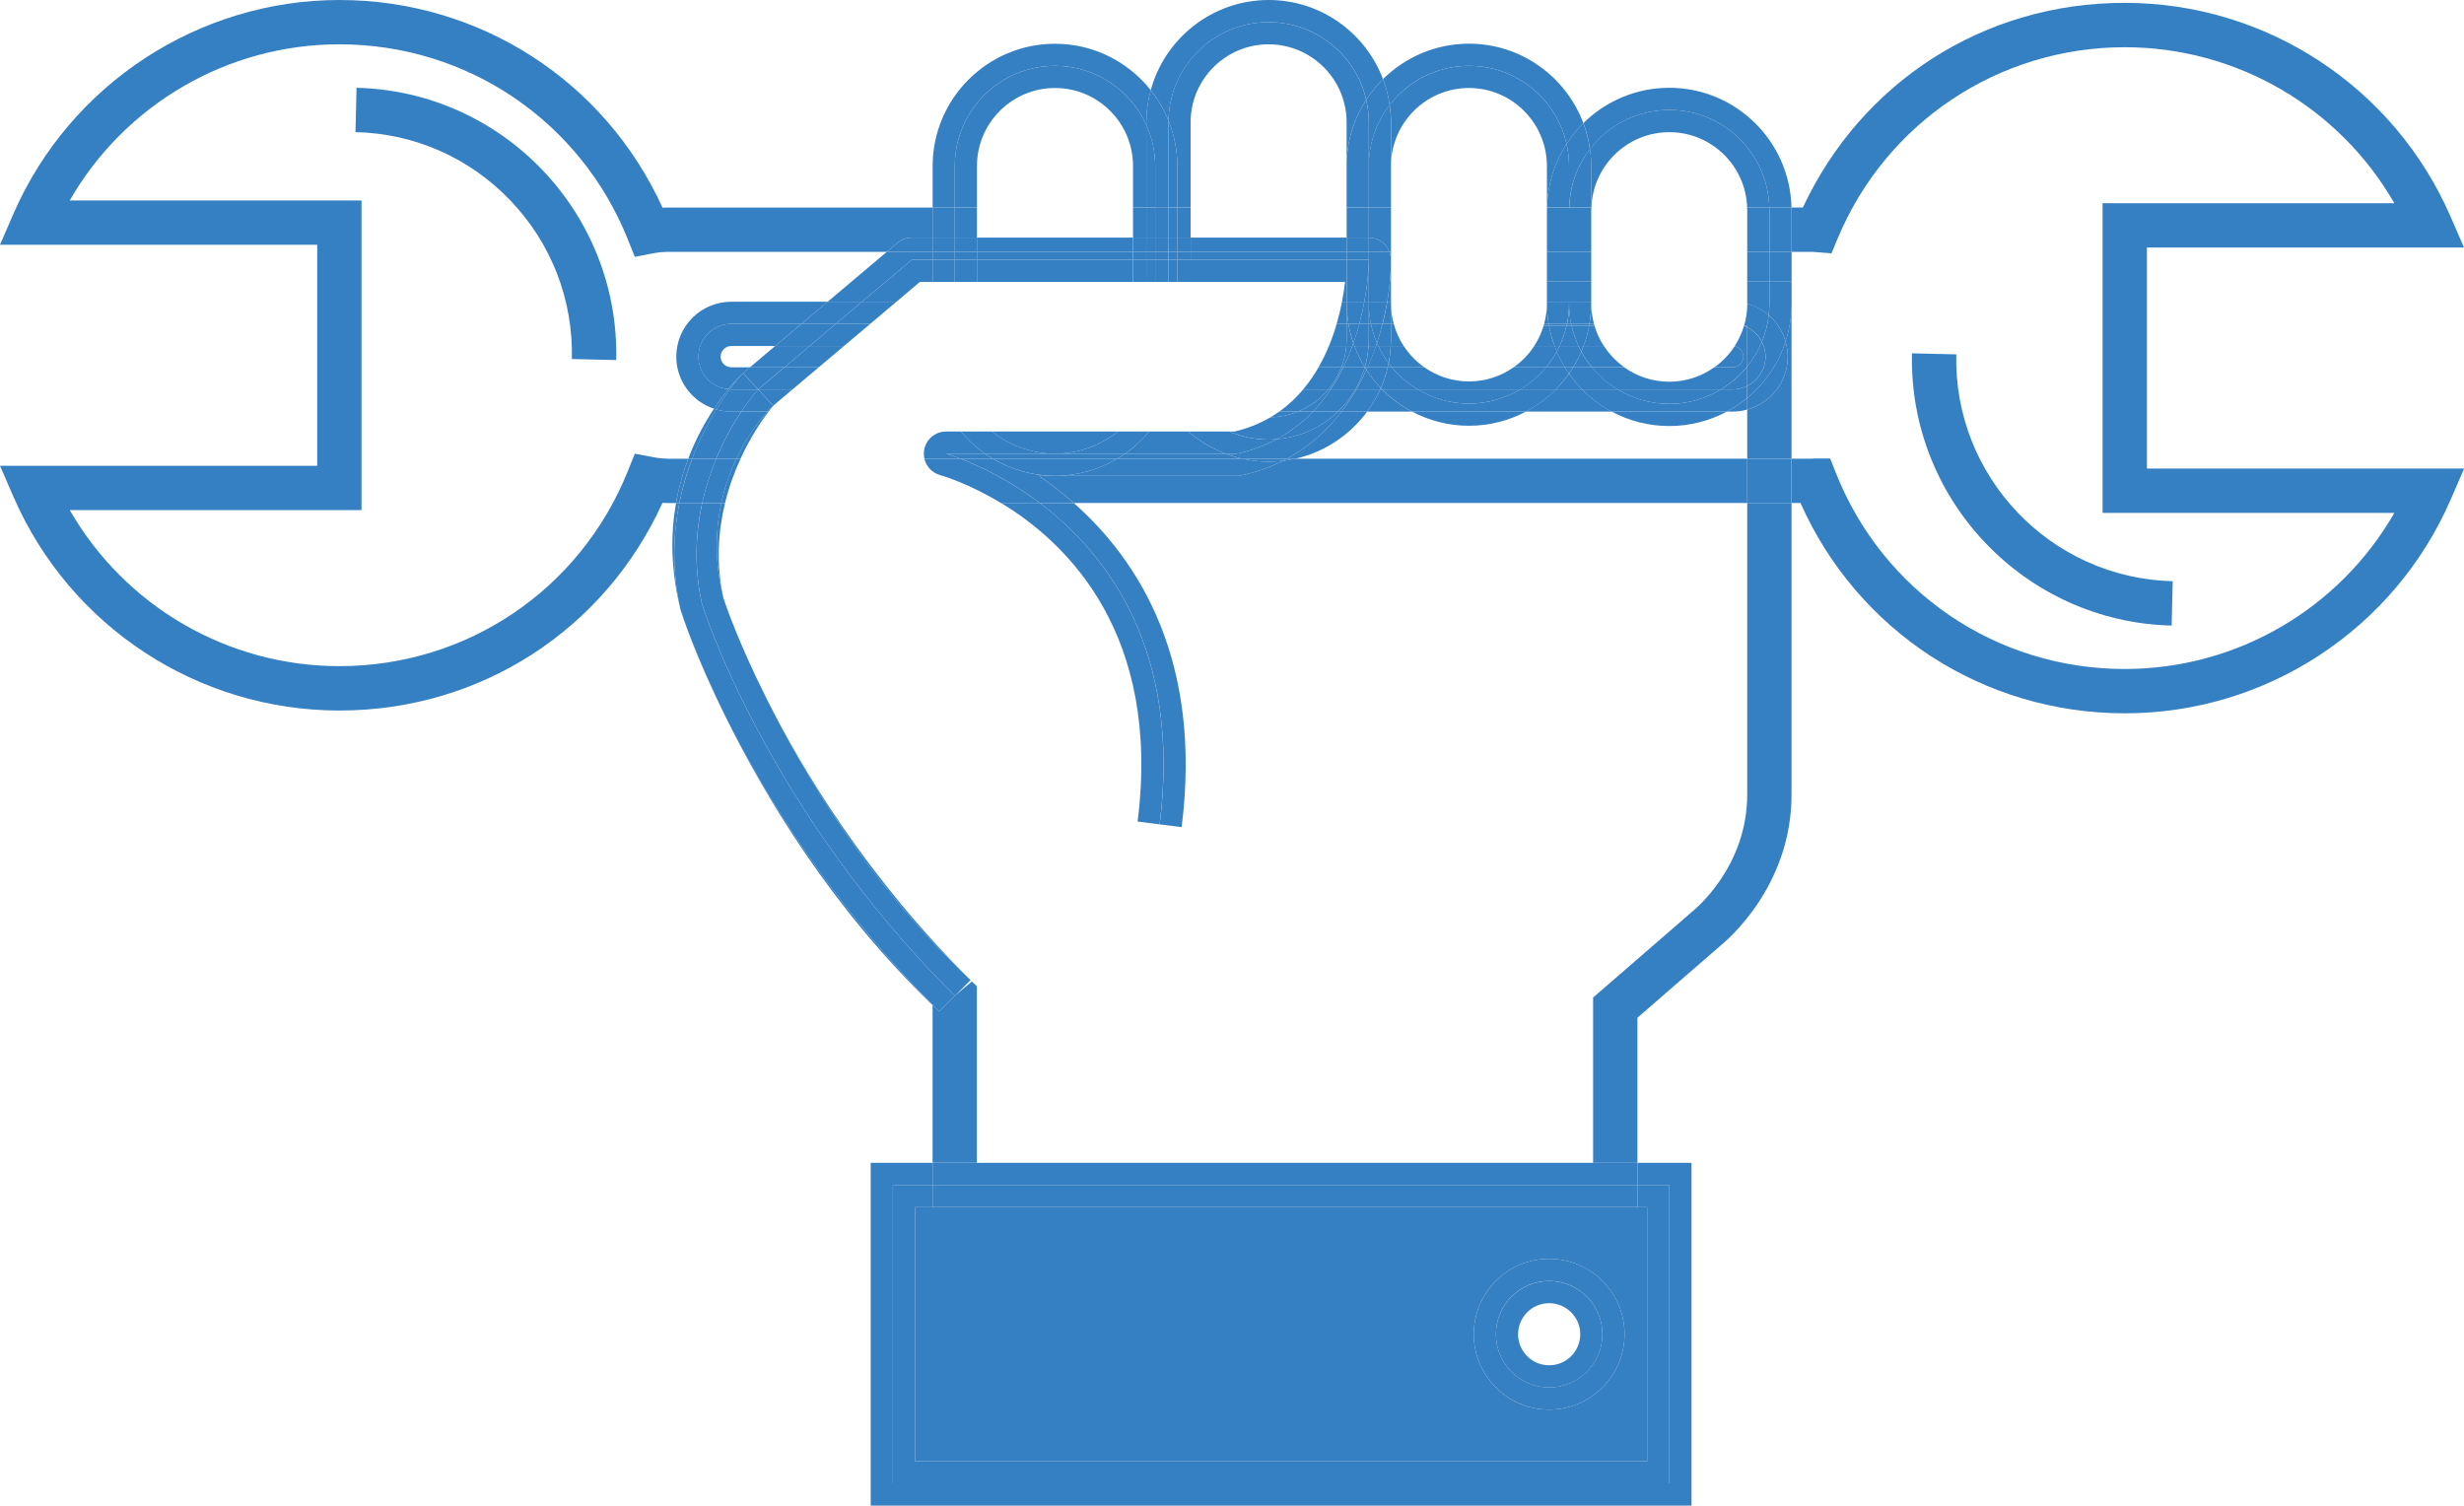 <svg viewBox="0 0 354.76 216.77" xmlns="http://www.w3.org/2000/svg" data-name="Capa 2" id="Capa_2">
  <defs>
    <style>
      .cls-1 {
        fill: none;
      }

      .cls-2 {
        fill: #3580c3;
      }
    </style>
  </defs>
  <g data-name="Capa 1" id="Capa_1-2">
    <g>
      <path d="M257.95,43.73v22.31h2.86c.18-.02.34-.03.5-.03h2.17l.8,2.02c6.8,17.19,23.14,28.29,41.61,28.29,16.15,0,30.89-8.68,38.82-22.47h-42.01V29.26h42.01c-7.92-13.79-22.67-22.46-38.82-22.46-18.13,0-34.35,10.81-41.33,27.54l-.89,2.14-2.35-.19c-.14-.01-.28-.03-.43-.03h-2.95v7.47ZM281.66,51.02c-.41,17.59,13.57,32.25,31.16,32.66l-.15,6.38c-21.11-.5-37.89-18.08-37.39-39.2l6.38.15Z" class="cls-1"></path>
      <path d="M249.48,59.26h-.85c-2.47,1.33-5.29,2.08-8.29,2.08s-5.82-.76-8.3-2.08h-12.35c-2.45,1.3-5.24,2.04-8.2,2.04s-5.75-.74-8.2-2.04h-6.45c-2.48,3.37-6.12,5.83-10.33,6.78h65.05v-7.06c-.67.18-1.36.29-2.08.29Z" class="cls-1"></path>
      <path d="M170.12,119.09l-3.17-.4h0l-27.02,22.62.73.69v25.43h88.71v-23.8l14.19-12.3c.32-.25,8.05-6.43,8-17.04v-41.86h-96.96c9.42,8.34,18.53,22.76,15.52,46.66Z" class="cls-1"></path>
      <path d="M97.37,51.35c0-4.36,3.55-7.91,7.92-7.91h13.88l8.51-7.17h-31.41c-.78,0-1.53.07-2.28.22l-2.59.5-.98-2.45c-6.84-17.1-23.15-28.15-41.56-28.15-16.15,0-30.89,8.68-38.82,22.47h42.01v44.58H10.04c7.93,13.8,22.67,22.47,38.82,22.47,18.41,0,34.72-11.05,41.56-28.15l.98-2.44,2.58.49c.82.15,1.54.23,2.29.23h2.82c1.09-2.87,2.43-5.28,3.7-7.19-3.14-1.05-5.42-4.01-5.42-7.5ZM82.35,51.69c.2-8.53-2.93-16.62-8.82-22.79-5.88-6.17-13.82-9.68-22.34-9.88l.15-6.38c21.11.49,37.89,18.08,37.39,39.2l-6.38-.15Z" class="cls-1"></path>
      <path d="M131.75,173.81v36.58h105.4v-36.58h-105.4ZM223.04,181.24c5.99,0,10.86,4.87,10.86,10.85s-4.87,10.86-10.86,10.86-10.85-4.87-10.85-10.86,4.87-10.85,10.85-10.85Z" class="cls-2"></path>
      <polygon points="240.34 170.61 240.34 213.57 128.55 213.57 128.55 170.61 134.28 170.61 134.28 167.42 125.36 167.42 125.36 216.77 243.54 216.77 243.54 167.42 235.76 167.42 235.76 170.61 240.34 170.61" class="cls-2"></polygon>
      <polygon points="128.55 213.57 240.34 213.57 240.34 170.61 235.76 170.61 235.76 173.81 237.15 173.81 237.15 210.38 131.75 210.38 131.75 173.81 134.28 173.81 134.28 170.61 128.55 170.61 128.55 213.57" class="cls-2"></polygon>
      <path d="M140.66,142l-.73-.69-2.46,2.06h0l-2.25,2.26c-15.42-15.31-25.09-31.13-30.71-42.35,5.64,11.44,15.2,27.4,29.76,41.45v22.68h6.38v-25.43Z" class="cls-2"></path>
      <path d="M102.79,58.85c-1.27,1.91-2.61,4.32-3.7,7.19h.57c1.07-2.8,2.32-5.18,3.48-7.08-.12-.03-.23-.07-.35-.11Z" class="cls-2"></path>
      <path d="M97.81,72.42h-.48c-.77,4.38-.79,9.44.59,15.1-1.2-5.54-1-10.64-.11-15.1Z" class="cls-2"></path>
      <path d="M251.56,114.28c.05,10.61-7.68,16.79-8,17.04l-14.19,12.3v23.8h6.38v-20.89l11.79-10.23c1.09-.87,10.47-8.74,10.4-22.04v-41.84h-6.38v41.86Z" class="cls-2"></path>
      <path d="M97.94,87.64l.03.11c-.02-.06-.03-.12-.05-.18,0,.02,0,.05.02.07Z" class="cls-2"></path>
      <path d="M257.08,49.17c.2.69.31,1.42.31,2.18,0,3.64-2.47,6.7-5.83,7.62v7.06h6.38v-22.31c0,1.9-.31,3.73-.87,5.44Z" class="cls-2"></path>
      <polygon points="140.66 167.42 134.28 167.42 134.28 170.61 235.76 170.61 235.76 167.42 229.38 167.42 140.66 167.42" class="cls-2"></polygon>
      <rect height="3.19" width="101.48" y="170.61" x="134.28" class="cls-2"></rect>
      <path d="M184.73,66.34c-1.79.91-3.78,1.62-5.97,2.1-.22.05-.45.07-.67.07h-28.5c1.64,1.12,3.33,2.42,5.01,3.91h96.96v-6.38h-65.05c-.59.13-1.18.23-1.79.31Z" class="cls-2"></path>
      <path d="M96.27,66.04c-.75,0-1.47-.07-2.29-.23l-2.58-.49-.98,2.44c-6.84,17.1-23.15,28.15-41.56,28.15-16.15,0-30.89-8.68-38.82-22.47h42.01V28.86H10.04C17.97,15.06,32.71,6.38,48.86,6.38c18.41,0,34.73,11.05,41.56,28.15l.98,2.45,2.59-.5c.75-.15,1.5-.22,2.28-.22h31.41l1.54-1.3c.58-.49,1.31-.75,2.06-.75h3v-4.33h-38.01c-.3,0-.59,0-.88.02C87.08,11.66,69.07,0,48.86,0S10.08,12.08,1.94,30.77l-1.94,4.47h45.67v31.82H0l1.94,4.47c8.13,18.69,26.55,30.77,46.92,30.77s38.21-11.65,46.52-29.89c.3.02.59.02.89.02h1.06c.41-2.33,1.03-4.46,1.76-6.38h-2.82Z" class="cls-2"></path>
      <path d="M309.09,35.64h45.67l-1.94-4.47C344.68,12.49,326.27.41,305.9.41s-37.93,11.49-46.33,29.47h-1.63c0,.12.02.25.02.37v6.01h2.95c.15,0,.29.01.43.03l2.35.19.89-2.14c6.98-16.73,23.2-27.54,41.33-27.54,16.15,0,30.89,8.67,38.82,22.46h-42.01v44.59h42.01c-7.93,13.8-22.67,22.47-38.82,22.47-18.48,0-34.81-11.1-41.61-28.29l-.8-2.02h-2.17c-.17,0-.32.01-.5.03h-2.86v6.38h1.26c8.23,18.47,26.32,30.28,46.69,30.28s38.79-12.08,46.92-30.77l1.94-4.47h-45.67v-31.82Z" class="cls-2"></path>
      <path d="M99.66,66.04h-.57c-.73,1.93-1.35,4.06-1.76,6.38h.48c.46-2.31,1.1-4.44,1.84-6.38Z" class="cls-2"></path>
      <rect height="6.38" width="6.38" y="66.04" x="251.56" class="cls-2"></rect>
      <path d="M248.63,59.26h.85c.72,0,1.42-.11,2.08-.29v-1.68c-.91.75-1.89,1.41-2.93,1.97Z" class="cls-2"></path>
      <path d="M227.79,56.07h-3.79c-1.26,1.27-2.71,2.35-4.31,3.19h12.35c-1.58-.85-3.01-1.93-4.26-3.19Z" class="cls-2"></path>
      <path d="M100.56,51.35c0-2.61,2.11-4.72,4.73-4.72h10.1l3.78-3.19h-13.88c-4.37,0-7.92,3.55-7.92,7.91,0,3.49,2.27,6.45,5.42,7.5.74-1.12,1.46-2.06,2.08-2.82-2.41-.22-4.31-2.21-4.31-4.68Z" class="cls-2"></path>
      <path d="M198.99,56.07h-.28c-.51,1.13-1.14,2.2-1.87,3.19h6.45c-1.59-.84-3.05-1.92-4.31-3.19Z" class="cls-2"></path>
      <path d="M251.56,57.29v1.68c3.35-.92,5.83-3.98,5.83-7.62,0-.76-.11-1.49-.31-2.18-1.04,3.2-2.98,6.01-5.51,8.12Z" class="cls-2"></path>
      <path d="M104.87,56.03c-.63.76-1.34,1.71-2.08,2.82.11.04.23.07.35.11.71-1.16,1.38-2.13,1.95-2.91-.07,0-.14-.01-.21-.02Z" class="cls-2"></path>
      <path d="M198.71,56.07h.28c-.06-.06-.12-.13-.18-.2-.03.07-.07.13-.1.2Z" class="cls-2"></path>
      <path d="M224,56.07h3.79c-.69-.7-1.32-1.47-1.89-2.28-.57.81-1.2,1.58-1.9,2.28Z" class="cls-2"></path>
      <path d="M106.99,53.72h0s.06-.06.1-.09l.89-.75h-2.69c-.85,0-1.54-.69-1.54-1.53s.69-1.53,1.54-1.53h6.31l3.78-3.19h-10.1c-2.62,0-4.73,2.12-4.73,4.72,0,2.46,1.89,4.46,4.31,4.68,1.14-1.39,1.99-2.19,2.12-2.31Z" class="cls-2"></path>
      <path d="M106.99,53.72h0c-.14.12-.98.91-2.12,2.31.07,0,.14.02.21.02.93-1.27,1.6-2.01,1.72-2.14.06-.07.13-.13.2-.19Z" class="cls-2"></path>
      <path d="M51.33,12.64l-.15,6.38c8.52.2,16.46,3.71,22.34,9.88,5.88,6.17,9.01,14.26,8.82,22.79l6.38.15c.49-21.12-16.28-38.7-37.39-39.2Z" class="cls-2"></path>
      <path d="M312.67,90.06l.15-6.38c-17.59-.42-31.57-15.07-31.16-32.66l-6.38-.15c-.49,21.11,16.28,38.69,37.39,39.2Z" class="cls-2"></path>
      <path d="M137.47,23.9c0-7.97,6.46-14.42,14.43-14.42,5.85,0,10.88,3.49,13.14,8.51v-.37c0-1.61.24-3.16.64-4.64-3.23-4.06-8.2-6.68-13.78-6.68-9.72,0-17.62,7.9-17.62,17.61v5.98h3.19v-5.98Z" class="cls-2"></path>
      <rect height="4.33" width="3.19" y="29.88" x="134.28" class="cls-2"></rect>
      <path d="M140.66,23.9c0-6.19,5.04-11.23,11.24-11.23s11.23,5.04,11.23,11.23v5.98h1.91v-11.89c-2.26-5.01-7.29-8.51-13.14-8.51-7.97,0-14.43,6.45-14.43,14.42v5.98h3.19v-5.98Z" class="cls-2"></path>
      <rect height="4.33" width="3.19" y="29.88" x="137.47" class="cls-2"></rect>
      <rect height="4.33" width="1.91" y="29.88" x="163.13" class="cls-2"></rect>
      <path d="M185.3,66.04h1.21c4.21-.95,7.85-3.41,10.33-6.78h-3.68c-2.05,2.68-4.64,5.04-7.86,6.78Z" class="cls-2"></path>
      <path d="M182.66,3.19c6.85,0,12.58,4.78,14.05,11.19.7-1.08,1.5-2.09,2.41-2.99-2.52-6.65-8.94-11.39-16.46-11.39-8.1,0-14.93,5.51-16.98,12.97,1.06,1.33,1.92,2.81,2.56,4.41.13-7.86,6.53-14.19,14.41-14.19Z" class="cls-2"></path>
      <path d="M184.73,66.34c.61-.07,1.2-.17,1.79-.31h-1.21c-.19.1-.38.21-.57.31Z" class="cls-2"></path>
      <path d="M195.29,56.07c-.64,1.1-1.35,2.17-2.13,3.19h3.68c.73-.99,1.36-2.06,1.87-3.19h-3.42Z" class="cls-2"></path>
      <path d="M196.73,53.26c-.44.95-.91,1.89-1.45,2.81h3.42c.03-.07.07-.13.1-.2-.77-.8-1.47-1.68-2.08-2.61Z" class="cls-2"></path>
      <path d="M165.04,17.99c.81,1.81,1.28,3.81,1.28,5.92v5.98h1.91v-12.27c0-.08.01-.16.01-.23-.64-1.6-1.51-3.08-2.56-4.41-.41,1.48-.64,3.03-.64,4.64v.37Z" class="cls-2"></path>
      <rect height="4.33" width="1.91" y="29.88" x="166.32" class="cls-2"></rect>
      <path d="M166.32,29.88v-5.98c0-2.11-.46-4.11-1.28-5.92v11.89h1.28Z" class="cls-2"></path>
      <rect height="4.33" width="1.28" y="29.88" x="165.04" class="cls-2"></rect>
      <path d="M169.51,29.88h1.91v-12.27c0-6.19,5.04-11.23,11.23-11.23s11.23,5.04,11.23,11.23v6.29c0-3.51,1.04-6.77,2.82-9.52-1.47-6.41-7.2-11.19-14.05-11.19-7.89,0-14.29,6.33-14.41,14.19.81,2.02,1.27,4.22,1.27,6.52v5.98Z" class="cls-2"></path>
      <rect height="4.33" width="1.91" y="29.88" x="169.51" class="cls-2"></rect>
      <path d="M169.51,23.9c0-2.31-.46-4.5-1.27-6.52,0,.08-.01.16-.01.23v12.27h1.28v-5.98Z" class="cls-2"></path>
      <rect height="4.33" width="1.28" y="29.88" x="168.23" class="cls-2"></rect>
      <path d="M211.5,61.3c2.96,0,5.75-.74,8.2-2.04h-16.4c2.45,1.3,5.24,2.04,8.2,2.04Z" class="cls-2"></path>
      <path d="M211.5,9.48c6.87,0,12.6,4.8,14.05,11.24.7-1.08,1.51-2.08,2.42-2.99-2.51-6.67-8.94-11.44-16.47-11.44-4.82,0-9.19,1.95-12.38,5.1.45,1.19.77,2.43.96,3.73,2.63-3.43,6.76-5.64,11.42-5.64Z" class="cls-2"></path>
      <path d="M222.61,52.88h2.71c-.44-.72-.85-1.46-1.18-2.25-.44.8-.95,1.55-1.53,2.25Z" class="cls-2"></path>
      <path d="M199.79,52.88h.59c-.16-.19-.3-.4-.45-.6-.04.2-.09.4-.14.6Z" class="cls-2"></path>
      <path d="M224,56.07h-5.14c-2.16,1.29-4.67,2.04-7.36,2.04s-5.21-.75-7.36-2.04h-5.14c1.26,1.27,2.71,2.35,4.31,3.19h16.4c1.6-.84,3.05-1.92,4.31-3.19Z" class="cls-2"></path>
      <path d="M200.39,52.88h-.59c-.24,1.03-.57,2.04-.98,2.99.06.06.12.13.18.2h5.14c-1.42-.85-2.69-1.92-3.75-3.19Z" class="cls-2"></path>
      <path d="M225.31,52.88h-2.71c-1.05,1.27-2.32,2.34-3.75,3.19h5.14c.7-.7,1.33-1.47,1.9-2.28-.21-.3-.4-.6-.59-.91Z" class="cls-2"></path>
      <path d="M196.7,14.38c.24,1.04.38,2.12.38,3.23v6.29c0-3.31,1.12-6.35,3-8.78-.18-1.29-.51-2.54-.96-3.73-.91.9-1.71,1.91-2.41,2.99Z" class="cls-2"></path>
      <path d="M198.46,49.82h-.36c-.35,1.02-.75,2.04-1.2,3.06h2.89c.05-.2.1-.4.14-.6-.57-.77-1.06-1.59-1.47-2.46Z" class="cls-2"></path>
      <path d="M198.11,49.82h.36c-.07-.15-.15-.29-.21-.44-.05.15-.1.29-.15.44Z" class="cls-2"></path>
      <path d="M196.73,53.26c.61.94,1.3,1.81,2.08,2.61.42-.96.74-1.96.98-2.99h-2.89c-.06.13-.12.25-.17.38Z" class="cls-2"></path>
      <path d="M193.89,29.88h3.19v-12.27c0-1.11-.14-2.19-.38-3.23-1.77,2.75-2.82,6.01-2.82,9.52v5.98Z" class="cls-2"></path>
      <rect height="4.33" width="3.19" y="29.88" x="193.89" class="cls-2"></rect>
      <path d="M200.27,23.9c0-6.19,5.03-11.23,11.22-11.23s11.23,5.04,11.23,11.23v5.98h.02c.07-3.37,1.09-6.51,2.81-9.16-1.45-6.43-7.18-11.24-14.05-11.24-4.66,0-8.78,2.22-11.42,5.64.12.82.2,1.64.2,2.49v6.29Z" class="cls-2"></path>
      <path d="M222.74,29.88h-.02v.37c0-.13.02-.25.02-.37Z" class="cls-2"></path>
      <path d="M223.83,49.82h-2.94c-.78,1.2-1.79,2.24-2.96,3.06h4.68c.58-.7,1.09-1.45,1.53-2.25-.11-.26-.2-.54-.3-.81Z" class="cls-2"></path>
      <path d="M202.11,49.82h-1.88c-.05.83-.13,1.66-.29,2.46.15.2.29.41.45.6h4.68c-1.17-.82-2.18-1.86-2.96-3.06Z" class="cls-2"></path>
      <path d="M211.5,58.11c2.69,0,5.21-.75,7.36-2.04h-14.73c2.16,1.29,4.67,2.04,7.36,2.04Z" class="cls-2"></path>
      <path d="M200.27,43.69v2.94h.4c-.25-.94-.4-1.92-.4-2.94Z" class="cls-2"></path>
      <path d="M222.72,43.73v-.04c0,1.02-.15,2-.4,2.94h.66c-.16-.95-.26-1.91-.26-2.9Z" class="cls-2"></path>
      <path d="M200.22,49.82h1.88c-.64-.97-1.12-2.05-1.43-3.19h-.4v2.23c0,.32-.03.64-.05.96Z" class="cls-2"></path>
      <path d="M222.61,52.88h-4.68c-1.82,1.28-4.04,2.04-6.43,2.04s-4.61-.76-6.43-2.04h-4.68c1.05,1.27,2.32,2.34,3.75,3.19h14.73c1.42-.85,2.7-1.92,3.75-3.19Z" class="cls-2"></path>
      <path d="M222.24,46.92c-.31,1.04-.77,2.01-1.35,2.9h2.94c-.35-.93-.62-1.9-.8-2.9h-.78Z" class="cls-2"></path>
      <path d="M223.03,46.92c-.02-.1-.03-.2-.04-.29h-.66c-.03.1-.05.2-.08.29h.78Z" class="cls-2"></path>
      <path d="M200.27,36.26h-.22c.14.36.22.74.22,1.14v-1.14Z" class="cls-2"></path>
      <path d="M200.27,29.88v-12.27c0-.85-.08-1.68-.2-2.49-1.87,2.43-3,5.47-3,8.78v5.98h3.19Z" class="cls-2"></path>
      <path d="M200.27,43.44v-6.03c0,1.74-.16,3.8-.54,6.03h.54Z" class="cls-2"></path>
      <path d="M200.05,36.26h.22v-6.38h-3.19v4.33c1.36,0,2.51.85,2.97,2.05Z" class="cls-2"></path>
      <path d="M199.93,52.28c.16-.8.24-1.62.29-2.46h-1.76c.41.87.9,1.69,1.47,2.46Z" class="cls-2"></path>
      <path d="M199.06,46.63h1.22v-3.19h-.54c-.18,1.03-.4,2.1-.67,3.19Z" class="cls-2"></path>
      <path d="M198.46,49.82h1.76c.02-.32.05-.63.05-.96v-2.23h-1.22c-.23.91-.5,1.83-.8,2.76.06.15.14.29.21.44Z" class="cls-2"></path>
      <path d="M240.34,61.34c3,0,5.82-.76,8.29-2.08h-16.58c2.47,1.33,5.3,2.08,8.3,2.08Z" class="cls-2"></path>
      <rect height="4.28" width="3.19" y="36.26" x="254.76" class="cls-2"></rect>
      <path d="M240.34,15.83c7.83,0,14.2,6.25,14.4,14.05h3.19c-.2-9.54-8.01-17.24-17.59-17.24-4.82,0-9.19,1.95-12.37,5.09.45,1.19.77,2.44.95,3.74,2.64-3.42,6.77-5.64,11.43-5.64Z" class="cls-2"></path>
      <path d="M254.66,45.38c1.14.99,2,2.3,2.42,3.79.56-1.72.87-3.54.87-5.44v-3.19h-3.19v3.19c0,.56-.04,1.11-.1,1.65Z" class="cls-2"></path>
      <path d="M254.76,30.25v6.01h3.19v-6.01c0-.13-.02-.25-.02-.37h-3.19c0,.12.02.25.02.37Z" class="cls-2"></path>
      <path d="M226.49,52.88h2.7c-.57-.7-1.08-1.45-1.52-2.24-.34.78-.74,1.53-1.18,2.24Z" class="cls-2"></path>
      <path d="M251.56,55.56c-.63.31-1.33.51-2.08.51h-1.71c-2.17,1.31-4.71,2.08-7.43,2.08s-5.26-.77-7.44-2.08h-5.12c1.25,1.27,2.68,2.35,4.26,3.19h16.58c1.04-.56,2.03-1.22,2.93-1.97v-1.73Z" class="cls-2"></path>
      <path d="M254.66,45.38c-.15,1.35-.49,2.64-.99,3.84.33.64.53,1.36.53,2.13,0,1.85-1.08,3.44-2.63,4.21v1.73c2.54-2.11,4.47-4.91,5.51-8.12-.43-1.49-1.28-2.8-2.42-3.79Z" class="cls-2"></path>
      <path d="M247.77,56.07h1.71c.75,0,1.45-.19,2.08-.51v-2.79c-1.06,1.31-2.34,2.43-3.79,3.3Z" class="cls-2"></path>
      <path d="M229.19,52.88h-2.7c-.19.31-.38.62-.59.91.57.81,1.2,1.58,1.89,2.28h5.12c-1.41-.85-2.67-1.93-3.71-3.19Z" class="cls-2"></path>
      <path d="M251.56,55.56c1.55-.77,2.63-2.36,2.63-4.21,0-.77-.2-1.49-.53-2.13-.53,1.29-1.24,2.48-2.1,3.55v2.79Z" class="cls-2"></path>
      <path d="M225.55,20.72c.23,1.03.36,2.09.36,3.19v5.98h.02c.08-3.17,1.18-6.07,2.98-8.41-.18-1.3-.5-2.55-.95-3.74-.91.9-1.72,1.9-2.42,2.99Z" class="cls-2"></path>
      <path d="M225.93,29.88h-.02v.37c0-.13.02-.25.02-.37Z" class="cls-2"></path>
      <path d="M227.28,49.82h-2.75c-.13.27-.25.55-.4.81.33.78.74,1.53,1.18,2.25h1.18c.44-.72.85-1.46,1.18-2.24-.14-.26-.27-.54-.4-.81Z" class="cls-2"></path>
      <path d="M226.21,46.63c-.19-.94-.29-1.91-.29-2.9v-.04c0,1.01-.1,1.99-.3,2.94h.59Z" class="cls-2"></path>
      <path d="M225.9,53.79c.21-.3.4-.6.59-.91h-1.18c.19.31.38.62.59.91Z" class="cls-2"></path>
      <path d="M225.54,46.92c-.23,1.01-.57,1.98-1.01,2.9h2.75c-.43-.92-.77-1.89-1-2.9h-.74Z" class="cls-2"></path>
      <path d="M225.54,46.92h.74c-.02-.1-.05-.19-.07-.29h-.59c-.02.1-.05.19-.08.29Z" class="cls-2"></path>
      <rect height="4.28" width="3.19" y="36.26" x="222.72" class="cls-2"></rect>
      <path d="M225.91,29.88v-5.98c0-1.1-.13-2.16-.36-3.19-1.72,2.65-2.74,5.79-2.81,9.16h3.17Z" class="cls-2"></path>
      <rect height="2.9" width="3.19" y="40.54" x="222.72" class="cls-2"></rect>
      <path d="M222.72,30.25v6.01h3.19v-6.38h-3.17c0,.12-.02.25-.02.37Z" class="cls-2"></path>
      <path d="M224.13,50.63c.14-.26.27-.54.4-.81h-.7c.1.27.19.55.3.81Z" class="cls-2"></path>
      <path d="M222.98,46.63h2.63c.2-.95.3-1.93.3-2.94v-.25h-3.19v.29c0,.99.1,1.95.26,2.9Z" class="cls-2"></path>
      <path d="M223.03,46.92c.18,1,.46,1.97.8,2.9h.7c.43-.92.77-1.89,1.01-2.9h-2.51Z" class="cls-2"></path>
      <path d="M225.61,46.63h-2.63c.02.1.03.2.04.29h2.51c.02-.1.05-.19.08-.29Z" class="cls-2"></path>
      <rect height="4.28" width="3.19" y="36.26" x="251.56" class="cls-2"></rect>
      <path d="M229.11,29.88h.02c.2-6.02,5.15-10.85,11.22-10.85s11,4.84,11.2,10.85h3.19c-.2-7.8-6.56-14.05-14.4-14.05-4.66,0-8.79,2.21-11.43,5.64.11.8.19,1.61.19,2.44v5.98Z" class="cls-2"></path>
      <path d="M251.56,43.73c1.16.32,2.21.89,3.09,1.65.06-.54.1-1.09.1-1.65v-3.19h-3.19v3.19Z" class="cls-2"></path>
      <path d="M251.56,30.25v6.01h3.19v-6.01c0-.13-.02-.25-.02-.37h-3.19c0,.12.02.25.02.37Z" class="cls-2"></path>
      <path d="M229.11,29.88v.37c0-.13.01-.25.02-.37h-.02Z" class="cls-2"></path>
      <path d="M230.92,49.82h-2.93c-.1.27-.19.55-.31.81.44.8.94,1.55,1.52,2.24h4.66c-1.16-.83-2.16-1.86-2.93-3.06Z" class="cls-2"></path>
      <path d="M246.83,52.88h2.65c.84,0,1.53-.69,1.53-1.53,0-.75-.55-1.38-1.26-1.5-.77,1.18-1.76,2.21-2.91,3.03Z" class="cls-2"></path>
      <path d="M240.34,58.15c2.72,0,5.26-.77,7.43-2.08h-14.87c2.17,1.31,4.71,2.08,7.44,2.08Z" class="cls-2"></path>
      <path d="M251.56,47.14v-.21h-.47s0,0,0,0c.16.06.32.13.47.21Z" class="cls-2"></path>
      <path d="M251.1,46.92h.47v.21c.91.45,1.64,1.18,2.1,2.09.5-1.21.83-2.5.99-3.84-.88-.77-1.93-1.34-3.09-1.65h0c0,1.11-.17,2.18-.47,3.2Z" class="cls-2"></path>
      <path d="M229.5,46.63c-.25-.93-.39-1.89-.39-2.9v-.04c0,1-.1,1.98-.27,2.94h.66Z" class="cls-2"></path>
      <path d="M230.92,49.82c-.58-.89-1.03-1.86-1.34-2.9h-.78c-.19,1-.46,1.97-.81,2.9h2.93Z" class="cls-2"></path>
      <path d="M251.56,52.77v-5.63c-.15-.08-.31-.15-.47-.21-.31,1.04-.77,2.02-1.35,2.92.72.13,1.26.75,1.26,1.5,0,.84-.68,1.53-1.53,1.53h-2.65c-1.83,1.31-4.07,2.08-6.49,2.08s-4.66-.78-6.49-2.08h-4.66c1.04,1.27,2.3,2.34,3.71,3.19h14.87c1.45-.88,2.73-1.99,3.79-3.3Z" class="cls-2"></path>
      <path d="M228.79,46.92h.78c-.03-.1-.05-.2-.08-.29h-.66c-.02.1-.03.2-.04.29Z" class="cls-2"></path>
      <path d="M251.56,47.14v5.63c.86-1.07,1.57-2.26,2.1-3.55-.46-.9-1.2-1.63-2.1-2.09Z" class="cls-2"></path>
      <path d="M229.11,23.9c0-.83-.08-1.64-.19-2.44-1.8,2.34-2.9,5.25-2.98,8.41h3.17v-5.98Z" class="cls-2"></path>
      <rect height="4.28" width="3.19" y="36.26" x="225.91" class="cls-2"></rect>
      <rect height="2.9" width="3.19" y="40.54" x="225.91" class="cls-2"></rect>
      <path d="M225.91,36.26h3.19v-6.38h-3.17c0,.12-.02.25-.02.37v6.01Z" class="cls-2"></path>
      <path d="M227.67,50.63c.11-.27.21-.54.31-.81h-.71c.13.27.25.55.4.81Z" class="cls-2"></path>
      <path d="M225.91,43.69v.04c0,.99.1,1.96.29,2.9h2.63c.16-.96.27-1.93.27-2.94v-.25h-3.19v.25Z" class="cls-2"></path>
      <path d="M227.28,49.82h.71c.35-.93.63-1.9.81-2.9h-2.52c.23,1.01.57,1.98,1,2.9Z" class="cls-2"></path>
      <path d="M228.79,46.92c.02-.1.03-.2.04-.29h-2.63c.02.1.05.19.07.29h2.52Z" class="cls-2"></path>
      <polygon points="124.12 43.44 131.28 37.4 134.28 37.4 134.28 36.26 127.68 36.26 119.17 43.44 124.12 43.44" class="cls-2"></polygon>
      <path d="M97.97,87.75s.01.04.02.07c.17.54,2.07,6.56,6.53,15.47-4.31-8.75-6.33-14.86-6.51-15.43l-.03-.11Z" class="cls-2"></path>
      <path d="M161.98,65.32c-.36.26-.74.49-1.13.72h17.95c-.81-.18-1.6-.43-2.37-.72h-14.45Z" class="cls-2"></path>
      <path d="M97.92,87.55s0,.01,0,.02c0-.01,0-.03,0-.04,0,0,0,.02,0,.02Z" class="cls-2"></path>
      <path d="M166.96,118.69l3.17.4c3.01-23.9-6.1-38.33-15.52-46.66h-4.88c9.65,7.28,20.4,21.19,17.24,46.27Z" class="cls-2"></path>
      <path d="M136.2,65.32s.78.22,2.09.72h4.65c-.38-.23-.76-.46-1.13-.72h-5.62Z" class="cls-2"></path>
      <path d="M137.47,143.37c-27.42-27.23-36.43-56.5-36.43-56.5-1.15-5.32-.88-10.2.05-14.45h-3.28c-.89,4.46-1.09,9.56.11,15.1,0,.01,0,.03,0,.04.01.06.03.12.05.18l.03.11c.18.57,2.2,6.68,6.51,15.43,5.61,11.22,15.29,27.04,30.71,42.35l2.25-2.26Z" class="cls-2"></path>
      <path d="M106.74,59.26h-1.45c-.75,0-1.47-.11-2.16-.31-1.16,1.9-2.41,4.29-3.48,7.08h3.46c1.17-2.8,2.5-5.09,3.62-6.78Z" class="cls-2"></path>
      <path d="M138.29,66.04c2.47.94,6.82,2.91,11.42,6.38h4.88c-1.68-1.49-3.38-2.79-5.01-3.91h2.31c-3.27,0-6.33-.91-8.96-2.47h-4.65Z" class="cls-2"></path>
      <path d="M134.28,34.21h-3c-.75,0-1.48.27-2.06.75l-1.54,1.3h6.6v-2.05Z" class="cls-2"></path>
      <path d="M178.8,66.04h-17.95c-2.63,1.56-5.68,2.47-8.95,2.47h26.19c.23,0,.45-.02.67-.07,2.19-.47,4.17-1.19,5.97-2.1-.68.08-1.37.13-2.07.13-1.33,0-2.61-.16-3.86-.44Z" class="cls-2"></path>
      <path d="M99.66,66.04c-.74,1.94-1.38,4.08-1.84,6.38h3.28c.51-2.34,1.23-4.48,2.02-6.38h-3.46Z" class="cls-2"></path>
      <polygon points="111.6 49.82 107.98 52.88 112.93 52.88 116.56 49.82 111.6 49.82" class="cls-2"></polygon>
      <polygon points="120.34 46.63 124.12 43.44 119.17 43.44 115.39 46.63 120.34 46.63" class="cls-2"></polygon>
      <path d="M105.29,56.07c-.07,0-.14-.02-.21-.02-.57.78-1.24,1.75-1.95,2.91.69.19,1.41.31,2.16.31h1.45c1.37-2.05,2.41-3.19,2.41-3.19h-3.86Z" class="cls-2"></path>
      <polygon points="116.56 49.82 120.34 46.63 115.39 46.63 111.6 49.82 116.56 49.82" class="cls-2"></polygon>
      <path d="M107.09,53.63s-.06.06-.1.09l2.16,2.34,3.78-3.19h-4.95l-.89.75Z" class="cls-2"></path>
      <path d="M106.99,53.72c-.07.06-.14.12-.2.19-.11.12-.78.87-1.72,2.14.07,0,.14.02.21.02h3.86s-2.16-2.35-2.16-2.35Z" class="cls-2"></path>
      <rect height="1.14" width="22.46" y="36.26" x="140.66" class="cls-2"></rect>
      <rect height="2.05" width="22.46" y="34.21" x="140.66" class="cls-2"></rect>
      <path d="M151.9,65.32h-10.09c.36.26.74.49,1.13.72h17.91c.38-.23.76-.46,1.13-.72h-10.08Z" class="cls-2"></path>
      <rect height="1.14" width="3.19" y="36.26" x="134.28" class="cls-2"></rect>
      <path d="M142.94,66.04c2.63,1.56,5.69,2.47,8.96,2.47s6.33-.91,8.95-2.47h-17.91Z" class="cls-2"></path>
      <rect height="2.05" width="3.19" y="34.21" x="134.28" class="cls-2"></rect>
      <rect height="1.14" width="3.19" y="36.26" x="137.47" class="cls-2"></rect>
      <rect height="1.14" width="1.91" y="36.26" x="163.13" class="cls-2"></rect>
      <rect height="2.05" width="3.19" y="34.21" x="137.47" class="cls-2"></rect>
      <rect height="2.05" width="1.91" y="34.21" x="163.13" class="cls-2"></rect>
      <rect height="1.14" width="22.46" y="36.26" x="171.43" class="cls-2"></rect>
      <rect height="2.05" width="22.46" y="34.21" x="171.43" class="cls-2"></rect>
      <path d="M183.82,63.23c-1.69.9-3.58,1.63-5.73,2.09h-1.65c.77.29,1.55.54,2.37.72h6.5c3.22-1.74,5.81-4.1,7.86-6.78h-.53c-2.33,2.23-5.4,3.69-8.81,3.96Z" class="cls-2"></path>
      <path d="M178.8,66.04c1.24.28,2.53.44,3.86.44.7,0,1.39-.05,2.07-.13.19-.1.38-.2.57-.31h-6.5Z" class="cls-2"></path>
      <polygon points="196.5 52.88 196.5 52.88 196.5 52.88 196.5 52.88" class="cls-2"></polygon>
      <path d="M192.63,59.26h.53c.78-1.02,1.49-2.09,2.13-3.19h-.15c-.68,1.18-1.53,2.25-2.5,3.19Z" class="cls-2"></path>
      <path d="M196.5,52.88h0c-.33,1.13-.79,2.2-1.37,3.19h.15c.53-.92,1.01-1.86,1.45-2.81-.08-.12-.15-.25-.23-.38Z" class="cls-2"></path>
      <rect height="1.14" width="1.91" y="36.26" x="166.32" class="cls-2"></rect>
      <rect height="2.05" width="1.91" y="34.21" x="166.32" class="cls-2"></rect>
      <rect height="1.14" width="1.28" y="36.26" x="165.04" class="cls-2"></rect>
      <rect height="2.05" width="1.28" y="34.21" x="165.04" class="cls-2"></rect>
      <path d="M183.82,63.23c3.41-.27,6.48-1.73,8.81-3.96h-3.6c-1.46,1.53-3.19,2.88-5.22,3.96Z" class="cls-2"></path>
      <rect height="1.14" width="1.91" y="36.26" x="169.51" class="cls-2"></rect>
      <rect height="2.05" width="1.91" y="34.21" x="169.51" class="cls-2"></rect>
      <path d="M195.01,49.82h-.3c-.37,1.01-.81,2.04-1.31,3.06h3.1s0,0,0,0c-.59-.96-1.09-1.98-1.49-3.06Z" class="cls-2"></path>
      <path d="M189.04,59.26h3.6c.98-.94,1.82-2.01,2.5-3.19h-3.56c-.74,1.11-1.58,2.19-2.54,3.19Z" class="cls-2"></path>
      <path d="M194.71,49.82h.3c-.05-.14-.11-.28-.16-.42-.05.14-.09.28-.15.42Z" class="cls-2"></path>
      <path d="M191.58,56.07h3.56c.58-1,1.04-2.06,1.37-3.19h-3.1c-.53,1.08-1.13,2.15-1.82,3.19Z" class="cls-2"></path>
      <rect height="1.14" width="1.28" y="36.26" x="168.23" class="cls-2"></rect>
      <rect height="2.05" width="1.28" y="34.21" x="168.23" class="cls-2"></rect>
      <path d="M198.11,49.82h-1.07c-.07,1.05-.25,2.08-.53,3.06,0,0,0,0,0,0h.41c.45-1.01.85-2.04,1.2-3.06Z" class="cls-2"></path>
      <path d="M197.08,43.69v2.94h.3c-.2-.95-.3-1.93-.3-2.94Z" class="cls-2"></path>
      <path d="M196.5,52.88c.08.13.15.26.23.38.06-.13.12-.25.17-.38h-.41Z" class="cls-2"></path>
      <path d="M197.38,46.63h-.3v2.23c0,.32-.03.64-.05.96h1.07c.05-.15.1-.29.15-.44-.38-.88-.67-1.8-.87-2.76Z" class="cls-2"></path>
      <rect height="1.14" width="3.19" y="36.26" x="193.89" class="cls-2"></rect>
      <path d="M197.08,43.44v-6.03s0,2.51-.65,6.03h.65Z" class="cls-2"></path>
      <rect height="2.05" width="3.19" y="34.21" x="193.89" class="cls-2"></rect>
      <path d="M196.5,52.88c.28-.98.46-2,.53-3.06h-2.02c.4,1.07.9,2.09,1.49,3.06Z" class="cls-2"></path>
      <path d="M195.71,46.63h1.37v-3.19h-.65c-.18.99-.42,2.07-.72,3.19Z" class="cls-2"></path>
      <path d="M197.08,46.63h-1.37c-.24.9-.52,1.83-.86,2.77.05.14.1.28.16.42h2.02c.02-.32.05-.63.05-.96v-2.23Z" class="cls-2"></path>
      <path d="M197.08,37.4v6.03h2.65c.38-2.23.54-4.3.54-6.03,0-.4-.08-.79-.22-1.14h-2.97v1.14Z" class="cls-2"></path>
      <path d="M200.05,36.26c-.46-1.2-1.61-2.05-2.97-2.05v2.05h2.97Z" class="cls-2"></path>
      <path d="M197.38,46.63h1.67c.27-1.09.5-2.16.67-3.19h-2.65v.25c0,1.01.1,1.99.3,2.94Z" class="cls-2"></path>
      <path d="M198.25,49.39c.31-.93.57-1.85.8-2.76h-1.67c.2.96.49,1.88.87,2.76Z" class="cls-2"></path>
      <polygon points="132.44 40.59 134.28 40.59 134.28 37.4 131.28 37.4 124.12 43.44 129.07 43.44 132.44 40.59" class="cls-2"></polygon>
      <path d="M104.11,85.99s.01.04.02.05c-1.06-5.02-.71-9.64.26-13.61h-.55c-.83,3.84-.98,8.4.27,13.56Z" class="cls-2"></path>
      <path d="M141.82,65.32c-1.3-.91-2.47-1.98-3.48-3.19h-2.14c-1.59,0-2.94,1.18-3.16,2.76-.05.39-.03.78.05,1.15h5.2c-1.31-.5-2.09-.72-2.09-.72h5.62Z" class="cls-2"></path>
      <path d="M139.66,141.05l.03.03c-14.74-14.64-24.07-29.99-29.46-40.76,5.55,11.24,15.06,27.16,29.43,40.73Z" class="cls-2"></path>
      <path d="M149.72,72.42h-5.58c9.57,5.79,23.05,18.88,19.65,45.87l3.17.4c3.16-25.07-7.59-38.98-17.24-46.27Z" class="cls-2"></path>
      <path d="M110.66,59.26h-.17c-1.05,1.16-2.9,3.46-4.48,6.78h.61c1.46-3.18,3.08-5.52,4.04-6.78Z" class="cls-2"></path>
      <path d="M165.46,62.13c-1.01,1.21-2.18,2.28-3.48,3.19h14.45c-1.97-.75-3.77-1.83-5.33-3.19h-5.65Z" class="cls-2"></path>
      <path d="M106.74,59.26c-1.12,1.68-2.46,3.98-3.62,6.78h2.9c1.58-3.31,3.43-5.62,4.48-6.78h-3.76Z" class="cls-2"></path>
      <path d="M139.7,141.08l-.03-.03c-14.37-13.57-23.88-29.49-29.43-40.73-3.98-7.94-5.82-13.4-6.1-14.27,0,0,0,0,0-.01,0-.01-.01-.04-.02-.05-1.26-5.17-1.1-9.72-.27-13.56h-2.75c-.93,4.25-1.2,9.13-.05,14.45,0,0,9.01,29.27,36.43,56.5l2.25-2.26s-.02-.02-.02-.03Z" class="cls-2"></path>
      <path d="M138.29,66.04h-5.2c.26,1.11,1.1,2.03,2.25,2.36.45.12,4.16,1.23,8.79,4.03h5.58c-4.61-3.48-8.96-5.44-11.42-6.38Z" class="cls-2"></path>
      <path d="M106.02,66.04c-.87,1.83-1.66,3.97-2.18,6.38h.55c.58-2.38,1.38-4.52,2.24-6.38h-.61Z" class="cls-2"></path>
      <path d="M106.02,66.04h-2.9c-.8,1.91-1.51,4.05-2.02,6.38h2.75c.52-2.42,1.31-4.55,2.18-6.38Z" class="cls-2"></path>
      <polygon points="116.56 49.82 112.93 52.88 117.88 52.88 121.51 49.82 116.56 49.82" class="cls-2"></polygon>
      <path d="M114.1,56.07h-4.94l2.16,2.34c-.07.06-.37.35-.82.85h.17c.33-.44.59-.75.73-.91l2.71-2.29Z" class="cls-2"></path>
      <polygon points="125.29 46.63 129.07 43.44 124.12 43.44 120.34 46.63 125.29 46.63" class="cls-2"></polygon>
      <path d="M111.31,58.41l-2.16-2.34h0s-1.04,1.14-2.41,3.19h3.76c.45-.49.75-.78.82-.85Z" class="cls-2"></path>
      <polygon points="117.88 52.88 112.93 52.88 109.15 56.07 109.16 56.07 114.1 56.07 117.88 52.88" class="cls-2"></polygon>
      <polygon points="121.51 49.82 125.29 46.63 120.34 46.63 116.56 49.82 121.51 49.82" class="cls-2"></polygon>
      <polygon points="109.15 56.07 109.16 56.07 109.15 56.07 109.15 56.07" class="cls-2"></polygon>
      <rect height="3.19" width="22.46" y="37.4" x="140.66" class="cls-2"></rect>
      <path d="M165.46,62.13h-4.52c-2.47,1.99-5.61,3.19-9.04,3.19h10.08c1.29-.91,2.47-1.98,3.48-3.19Z" class="cls-2"></path>
      <rect height="3.19" width="3.19" y="37.4" x="134.28" class="cls-2"></rect>
      <path d="M138.34,62.13c1.01,1.21,2.18,2.28,3.48,3.19h10.09c-3.43,0-6.57-1.2-9.05-3.19h-4.52Z" class="cls-2"></path>
      <rect height="3.19" width="3.19" y="37.4" x="137.47" class="cls-2"></rect>
      <rect height="3.19" width="1.91" y="37.4" x="163.13" class="cls-2"></rect>
      <path d="M151.9,62.13h-9.05c2.48,1.99,5.62,3.19,9.05,3.19s6.56-1.2,9.04-3.19h-9.04Z" class="cls-2"></path>
      <path d="M182.92,60.08c1.4-.03,2.73-.32,3.96-.82h-2.7c-.4.29-.82.56-1.26.82Z" class="cls-2"></path>
      <path d="M193.66,40.59c-.1.83-.24,1.8-.45,2.84h.67v-6.03h-22.46v3.19h22.24Z" class="cls-2"></path>
      <path d="M189.84,52.88h3.29c.37-.96.62-1.99.71-3.06h-2.51c-.42,1.03-.92,2.05-1.49,3.06Z" class="cls-2"></path>
      <path d="M193.89,46.63v-3.19h-.67c-.19,1-.45,2.08-.77,3.19h1.44Z" class="cls-2"></path>
      <path d="M191.26,56.07h-3.63c-.99,1.17-2.13,2.26-3.45,3.19h2.7c1.71-.7,3.21-1.8,4.38-3.19Z" class="cls-2"></path>
      <path d="M187.63,56.07h3.63c.79-.94,1.42-2.02,1.87-3.19h-3.29c-.63,1.11-1.37,2.18-2.22,3.19Z" class="cls-2"></path>
      <path d="M191.33,49.82h2.51c.03-.32.05-.63.05-.96v-2.23h-1.44c-.3,1.04-.67,2.11-1.11,3.19Z" class="cls-2"></path>
      <path d="M177,62.13h-5.89c1.56,1.36,3.36,2.44,5.33,3.19h1.65c2.15-.46,4.04-1.19,5.73-2.09-.38.03-.77.06-1.16.06-2.01,0-3.92-.41-5.66-1.16Z" class="cls-2"></path>
      <rect height="3.19" width="1.91" y="37.4" x="166.32" class="cls-2"></rect>
      <rect height="3.19" width="1.28" y="37.4" x="165.04" class="cls-2"></rect>
      <rect height="3.19" width="1.91" y="37.4" x="169.51" class="cls-2"></rect>
      <path d="M186.88,59.26c-1.23.5-2.56.79-3.96.82-1.51.89-3.23,1.59-5.18,2.05h-.74c1.74.74,3.65,1.16,5.66,1.16.39,0,.78-.03,1.16-.06,2.03-1.09,3.76-2.44,5.22-3.96h-2.16Z" class="cls-2"></path>
      <path d="M193.13,52.88h.27c.5-1.02.94-2.04,1.31-3.06h-.87c-.09,1.07-.34,2.09-.71,3.06Z" class="cls-2"></path>
      <path d="M193.89,46.63h.27c-.16-.96-.27-1.93-.27-2.94v2.94Z" class="cls-2"></path>
      <path d="M186.88,59.26h2.16c.96-1,1.8-2.08,2.54-3.19h-.32c-1.17,1.39-2.67,2.5-4.38,3.19Z" class="cls-2"></path>
      <path d="M194.15,46.63h-.27v2.23c0,.32-.02.64-.05.96h.87c.05-.14.1-.28.15-.42-.31-.89-.54-1.82-.7-2.77Z" class="cls-2"></path>
      <path d="M191.26,56.07h.32c.69-1.04,1.3-2.11,1.82-3.19h-.27c-.45,1.17-1.08,2.25-1.87,3.19Z" class="cls-2"></path>
      <rect height="3.19" width="1.28" y="37.4" x="168.23" class="cls-2"></rect>
      <path d="M196.43,43.44c.65-3.52.65-6.03.65-6.03h-3.19v6.03h2.54Z" class="cls-2"></path>
      <path d="M194.15,46.63h1.56c.3-1.12.54-2.2.72-3.19h-2.54v.25c0,1,.1,1.98.27,2.94Z" class="cls-2"></path>
      <path d="M194.86,49.4c.33-.94.62-1.87.86-2.77h-1.56c.16.95.39,1.88.7,2.77Z" class="cls-2"></path>
      <path d="M223.04,202.95c5.99,0,10.86-4.87,10.86-10.86s-4.87-10.85-10.86-10.85-10.85,4.87-10.85,10.85,4.87,10.86,10.85,10.86ZM223.04,184.43c4.23,0,7.67,3.44,7.67,7.66s-3.44,7.66-7.67,7.66-7.66-3.43-7.66-7.66,3.43-7.66,7.66-7.66Z" class="cls-2"></path>
      <path d="M223.04,199.76c4.23,0,7.67-3.43,7.67-7.66s-3.44-7.66-7.67-7.66-7.66,3.44-7.66,7.66,3.43,7.66,7.66,7.66ZM223.04,187.63c2.47,0,4.48,2,4.48,4.47s-2.01,4.47-4.48,4.47-4.47-2.01-4.47-4.47,2-4.47,4.47-4.47Z" class="cls-2"></path>
    </g>
  </g>
</svg>